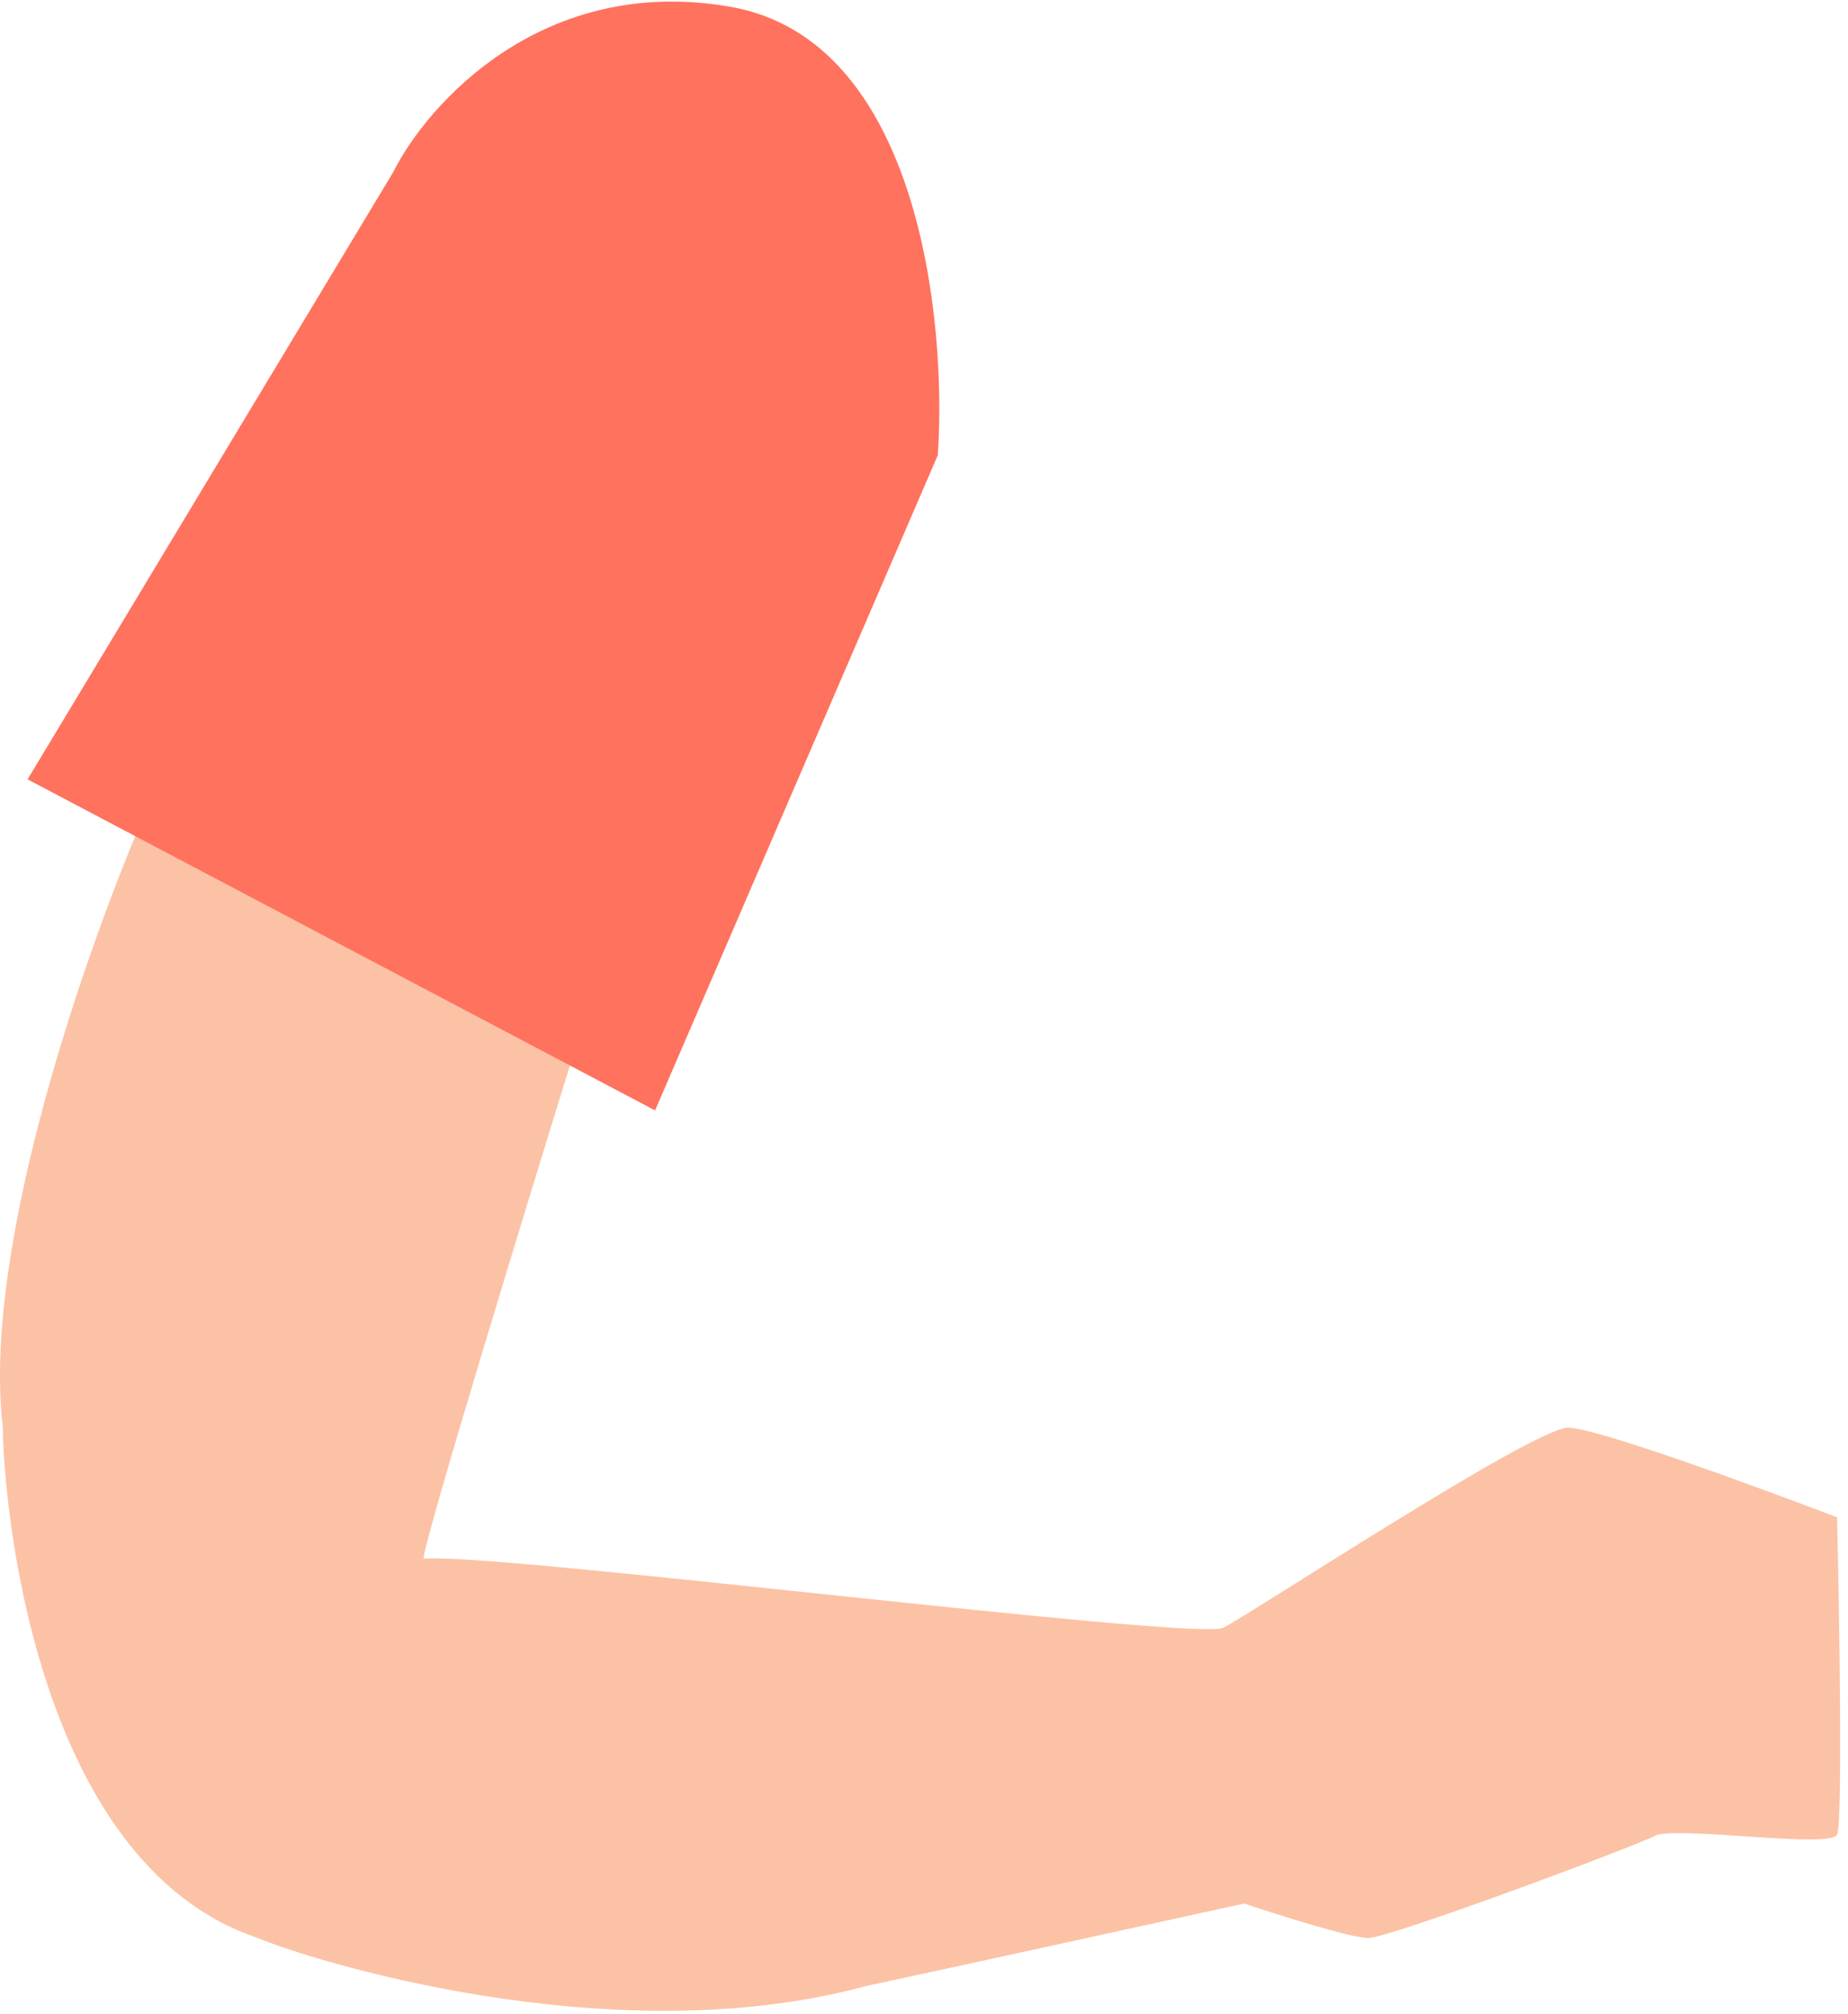 <?xml version="1.0" encoding="UTF-8"?> <svg xmlns="http://www.w3.org/2000/svg" width="134" height="146" viewBox="0 0 134 146" fill="none"> <path d="M0.21 103.5C-1.39 90.3 6.543 68 10.71 58.5L41.71 76C38.043 87.833 30.71 111.8 30.71 113C35.71 112.5 86.71 119 88.71 118C90.71 117 111.21 103.5 113.71 103.5C115.71 103.5 127.543 107.833 133.21 110C133.377 117.333 133.61 132.2 133.21 133C132.71 134 122.71 132.5 120.21 133C118.21 134 100.71 140.5 99.21 140.5C98.01 140.5 92.71 138.833 90.21 138C83.377 139.5 68.31 142.8 62.71 144C44.21 149 22.21 142 18.71 140.5C2.21 135 0.21 108 0.21 103.5Z" fill="#FCC2A5"></path> <path d="M28.5 12.5L2 56.5L47.5 80.5L68 33C68.667 23.167 66.6 2.9 53 0.5C39.4 -1.9 31 7.5 28.5 12.5Z" fill="#FF725E"></path> </svg> 